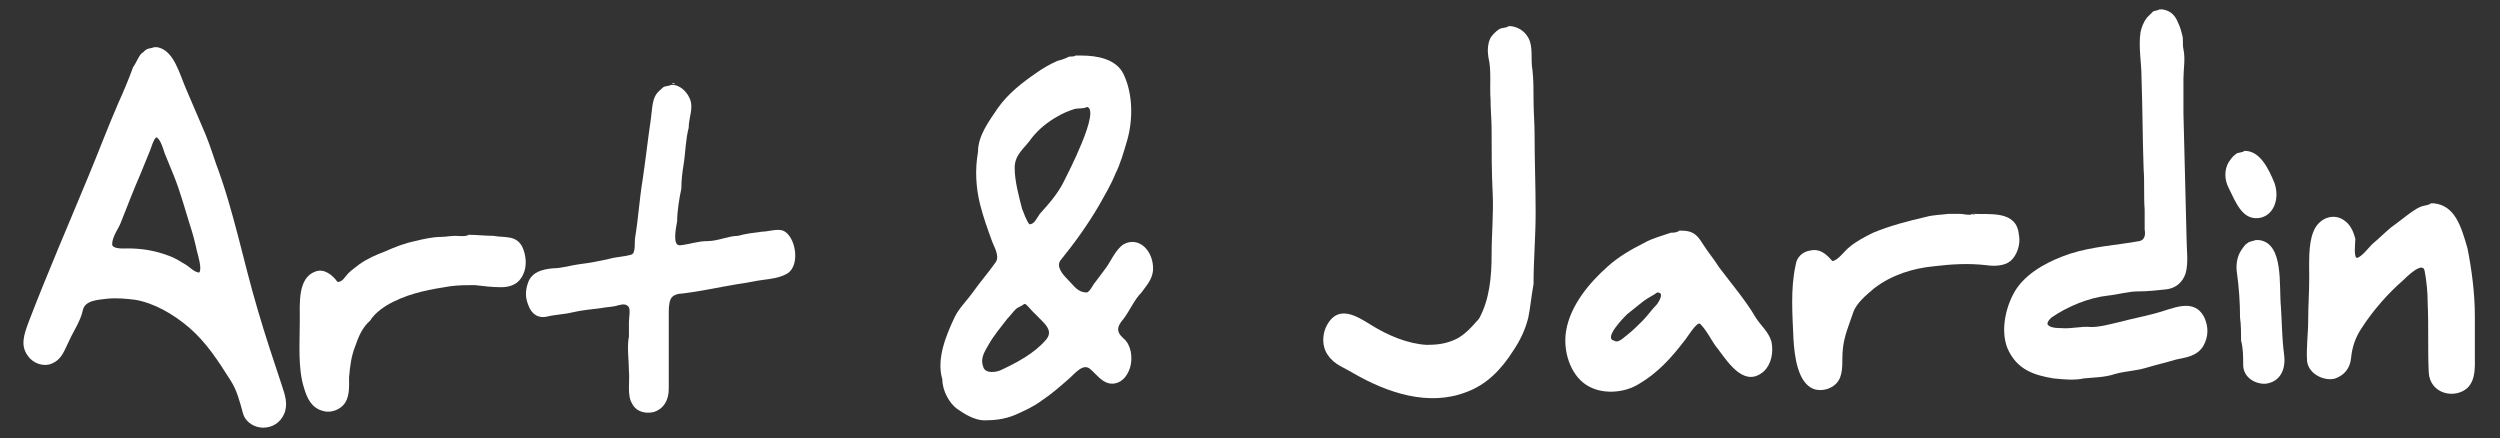 <?xml version="1.0" encoding="utf-8"?>
<!-- Generator: Adobe Illustrator 18.0.0, SVG Export Plug-In . SVG Version: 6.00 Build 0)  -->
<!DOCTYPE svg PUBLIC "-//W3C//DTD SVG 1.1//EN" "http://www.w3.org/Graphics/SVG/1.1/DTD/svg11.dtd">
<svg version="1.1" id="Calque_1" xmlns="http://www.w3.org/2000/svg" xmlns:xlink="http://www.w3.org/1999/xlink" x="0px" y="0px"
	 viewBox="0 0 238.5 41.8" enable-background="new 0 0 238.5 41.8" xml:space="preserve">
<rect x="0" y="0" width="238.5" height="41.8" fill="#333333" stroke="none"/>
<g>
	<g id="XMLID_1_">
		<g>
			<path fill="#FFFFFF" d="M236.1,30.1c0,1.3,0,2.5,0,3.8c0,1.1,0.1,2.3-0.7,3.1c-1.2,1.1-3.6,0.6-3.7-1.5c-0.1-2.2,0-4.4-0.1-6.6
				c0-1-0.1-2.1-0.3-3.1c-0.2-0.9-1.8,0.7-2,0.9c-1.5,1.3-2.9,2.9-4,4.6c-0.6,0.9-0.9,1.8-1,2.8c-0.1,1.1-0.7,1.7-1.5,2
				c-0.9,0.3-2.5-0.3-2.7-1.6c-0.1-1.3,0.1-2.6,0.1-3.9c0-1.4,0.1-2.7,0.1-4.1c0-1.4-0.1-3.2,0.4-4.4c0.5-1.3,1.9-1.8,2.9-1.1
				c0.6,0.4,0.9,1,1.1,1.8c0,0.3-0.2,1.9,0.2,1.8c0.5-0.2,1-0.9,1.4-1.3c0.6-0.5,1.2-1.1,1.8-1.6c0.7-0.5,1.3-1,2-1.5
				c0.3-0.2,0.6-0.4,0.9-0.5c0.2-0.1,0.7-0.1,0.9-0.3c0,0,0.2,0,0.3,0c2,0.2,2.6,2.2,3.2,4.3C235.8,25.7,236.1,28,236.1,30.1z"/>
			<path fill="#FFFFFF" d="M231.9,19.4c0.4,0,0.4,0,0.3,0C232.1,19.4,232,19.4,231.9,19.4z"/>
			<path fill="#FFFFFF" d="M232.1,19.4c-0.1,0-0.3,0-0.3,0c0,0,0,0,0,0C232,19.4,232.1,19.4,232.1,19.4z"/>
			<path fill="#FFFFFF" d="M217.9,33.8c0.2,1.5-0.4,2.6-1.7,2.8c-0.9,0.1-2.2-0.5-2.2-1.8c0-0.7,0-1.6-0.2-2.3c0-0.7,0-1.5-0.1-2.2
				c0-1.4-0.1-2.9-0.3-4.3c-0.1-0.7,0-1.5,0.4-2.1c0.2-0.3,0.4-0.6,0.6-0.7c0.2-0.2,0.6-0.2,0.8-0.3c0,0,0.2,0,0.3,0c0,0,0,0,0,0
				c2.4,0.3,1.9,4.3,2.1,6.4C217.7,30.8,217.7,32.3,217.9,33.8z"/>
			<path fill="#FFFFFF" d="M217,17.5c0.5,1.5-0.1,3.1-1.5,3.3c-1.6,0.2-2.2-1.5-2.9-2.9c-0.4-0.8-0.4-1.7,0-2.4
				c0.2-0.3,0.4-0.6,0.7-0.8c0.2-0.2,0.6-0.1,0.8-0.3c0,0,0.2,0,0.2,0C215.6,14.5,216.4,16,217,17.5z"/>
			<path fill="#FFFFFF" d="M215.2,22.8c0.5,0,0.4,0,0.3,0c0,0,0,0,0,0C215.4,22.8,215.3,22.8,215.2,22.8z"/>
			<path fill="#FFFFFF" d="M215.5,22.8c-0.1,0-0.3,0-0.3,0c0,0,0,0,0,0c0,0,0,0,0,0C215.3,22.8,215.4,22.8,215.5,22.8z"/>
			<path fill="#FFFFFF" d="M214.3,14.3c0,0-0.2,0-0.2,0c0,0,0,0,0,0c0,0,0,0,0.1,0C214.2,14.3,214.2,14.3,214.3,14.3z"/>
			<path fill="#FFFFFF" d="M214.3,14.3c0,0-0.1,0-0.1,0C214.2,14.3,214.3,14.3,214.3,14.3z"/>
			<path fill="#FFFFFF" d="M210.3,30.3c0.4,0.9,0.4,1.8-0.1,2.7c-0.6,1-1.7,1.1-2.6,1.3c-1,0.3-1.9,0.5-2.9,0.8c-1,0.3-2,0.3-3,0.6
				c-0.9,0.3-1.9,0.3-2.9,0.4c-0.9,0.2-1.9,0.1-2.9,0c-1.8-0.3-3.5-0.8-4.4-2.9c-0.7-1.8-0.1-4.2,0.9-5.7c1.2-1.7,3.3-2.7,5.1-3.3
				c2.2-0.7,4.4-0.8,6.6-1.2c0.5-0.1,0.6-0.6,0.5-1.1c0-0.6,0-1.3,0-1.9c-0.1-1.3,0-2.6-0.1-3.9c-0.1-2.9-0.1-5.8-0.2-8.7
				c0-1.4-0.3-2.9-0.1-4.3c0.1-0.5,0.3-1,0.6-1.4c0.2-0.2,0.4-0.4,0.6-0.6c0.2-0.1,0.5-0.1,0.6-0.2c0,0,0.1,0,0.3,0
				c0.7,0.1,1.2,0.5,1.5,1.3c0.2,0.4,0.3,0.8,0.4,1.2c0.1,0.4,0,0.9,0.1,1.3c0.2,0.9,0,1.9,0,2.8c0,1.1,0,2.2,0,3.3
				c0.1,4,0.2,8,0.3,12c0,1,0.2,2.3-0.1,3.3c-0.3,0.9-1,1.4-1.8,1.5c-0.9,0.1-1.8,0.2-2.7,0.2c-1,0-1.9,0.3-2.9,0.4
				c-1.8,0.2-3.8,1-5.4,2.1c-0.2,0.2-0.6,0.6-0.2,0.8c0.3,0.2,0.8,0.2,1.1,0.2c1,0.1,1.9-0.2,2.9-0.1c0.9,0,1.9-0.3,2.8-0.5
				c1.1-0.3,2.2-0.5,3.3-0.8C207.2,29.5,209.3,28.3,210.3,30.3z"/>
			<path fill="#FFFFFF" d="M206.3,1c0.9,0,0.5,0,0.2,0C206.4,1,206.3,1,206.3,1z"/>
			<path fill="#FFFFFF" d="M206.5,1c-0.1,0-0.3,0-0.3,0c0,0,0,0,0,0C206.3,1,206.4,1,206.5,1z"/>
			<path fill="#FFFFFF" d="M192.6,22.4c0.2,0.9-0.2,2-0.8,2.5c-0.6,0.5-1.6,0.5-2.3,0.4c-1.7-0.2-3.3-0.1-5,0.1
				c-2,0.2-4,0.8-5.7,2.1c-0.7,0.6-1.7,1.4-2,2.3c-0.4,1.2-0.9,2.3-1,3.6c-0.1,0.9,0.1,2.1-0.4,2.9c-0.5,0.8-1.6,1.1-2.4,0.8
				c-1.5-0.6-1.8-3.1-1.9-4.7c-0.1-2.4-0.3-4.8,0.2-7.1c0.1-0.8,0.7-1.3,1.4-1.4c0.9-0.2,1.5,0.3,2.1,1c0.5,0,1.2-1,1.6-1.3
				c0.7-0.6,1.5-1,2.3-1.4c1.7-0.7,3.3-1.1,5-1.5c0.7-0.2,1.5-0.2,2.2-0.3c0.4,0,0.7,0,1.1,0c0.3,0,0.9,0.2,1.2,0
				c-0.1,0.1,0.5,0.1,0,0C189.7,20.5,192.4,20,192.6,22.4z"/>
			<path fill="#FFFFFF" d="M188.3,20.3C188.7,20.4,188.2,20.3,188.3,20.3C188.2,20.3,188.3,20.3,188.3,20.3z"/>
			<path fill="#FFFFFF" d="M169,32.6c0.2,1,0,2.1-0.7,2.8c-1.8,1.6-3.3-0.6-4.4-2.1c-0.6-0.7-1-1.7-1.7-2.4
				c-0.3-0.3-1.3,1.4-1.5,1.6c-1.3,1.7-2.6,3.1-4.3,4.1c-1.4,0.9-3.6,1.1-5.1,0.1c-1.5-1-2.2-3.2-1.9-5.1c0.4-2.5,2.3-4.7,4-6.2
				c1-0.9,2.2-1.6,3.4-2.2c0.5-0.3,1.1-0.5,1.7-0.7c0.3-0.1,0.6-0.2,0.9-0.3c0.2,0,0.6,0,0.8-0.2c-0.1,0.1,0.4,0,0.1,0
				c1,0,1.5,0.2,2.1,1.2c0.5,0.8,1.1,1.5,1.6,2.3c1.2,1.6,2.5,3.1,3.5,4.8C168,31.1,168.7,31.6,169,32.6z M158.1,29
				c0.2-0.3,0.7-1.1,0-1.1c0,0,0,0,0,0c-0.4,0.3-0.9,0.5-1.4,0.9c-0.5,0.4-1,0.8-1.5,1.2c-0.2,0.2-2.3,2.3-1.2,2.5
				c0.4,0.3,1-0.4,1.3-0.6c0.5-0.4,0.9-0.8,1.4-1.3C157.2,30.1,157.6,29.5,158.1,29z"/>
			<path fill="#FFFFFF" d="M160.3,22c0.3,0-0.2,0.1-0.1,0C160.2,22,160.3,22,160.3,22z"/>
			<path fill="#FFFFFF" d="M146.3,9.5c0,1.1,0.1,2.3,0.1,3.4c0,2.4,0.1,4.9,0.1,7.4c0,2.3-0.2,4.5-0.2,6.8c-0.2,1.1-0.3,2.2-0.5,3.2
				c-0.3,1.2-0.8,2.2-1.4,3.1c-1.2,1.9-2.6,3.3-4.5,4c-3.6,1.4-7.5,0.1-10.8-1.8c-0.8-0.5-1.8-0.8-2.4-1.7c-0.6-0.8-0.6-2-0.1-2.9
				c1.1-2,2.9-0.8,4.2,0c1.6,1,3.5,1.8,5.3,1.9c1,0,1.8-0.1,2.7-0.5c0.9-0.4,1.6-1.2,2.3-2c1-1.8,1.2-4,1.2-6.1c0-2,0.2-4,0.1-5.9
				c-0.1-2-0.1-4-0.1-6c0-1-0.1-1.9-0.1-2.9c-0.1-1.3,0.1-2.8-0.2-4c-0.1-0.6-0.1-1.3,0.2-1.9c0.2-0.3,0.5-0.6,0.8-0.8
				c0.3-0.2,0.7-0.1,0.9-0.3c0,0,0.2,0,0.3,0c0,0,0,0,0,0c0.6,0.1,1.2,0.4,1.6,1.1c0.5,0.9,0.2,2.1,0.4,3.1
				C146.3,7.6,146.3,8.7,146.3,9.5z"/>
			<path fill="#FFFFFF" d="M143.9,2.6c0.6,0,0.5,0,0.3,0c0,0,0,0,0,0C144.1,2.6,144,2.6,143.9,2.6z"/>
			<path fill="#FFFFFF" d="M144.2,2.6c-0.1,0-0.4,0-0.3,0C144,2.6,144.1,2.6,144.2,2.6z"/>
			<path fill="#FFFFFF" d="M107.2,23.3c1.5-0.8,2.9,0.7,2.8,2.5c-0.1,0.9-0.6,1.4-1.1,2.1c-0.7,0.7-1.1,1.7-1.7,2.5
				c-0.6,0.7-0.8,1.2,0,1.9c0.7,0.6,0.9,1.8,0.6,2.8c-0.3,0.9-0.9,1.5-1.7,1.5c-0.9,0-1.4-0.8-2.1-1.4c-0.7-0.6-1.5,0.5-2.1,1
				c-0.8,0.7-1.6,1.4-2.5,2c-0.8,0.6-1.7,1-2.6,1.4c-1,0.4-1.9,0.5-2.9,0.5c-0.9,0-1.9-0.6-2.6-1.1c-0.7-0.5-1.4-1.7-1.4-2.8
				c-0.6-2,0.4-4.3,1.2-6c0.4-0.8,1.2-1.6,1.7-2.3c0.7-1,1.5-1.9,2.2-2.9c0.4-0.6-0.2-1.5-0.4-2.1c-0.4-1.1-0.8-2.2-1.1-3.4
				c-0.4-1.6-0.5-3.3-0.2-5c0-1.6,1.1-3,1.9-4.2c1-1.4,2.3-2.4,3.6-3.3c0.7-0.5,1.4-0.9,2.1-1.2c0.4-0.1,0.7-0.2,1.1-0.4
				c0.2,0,0.5,0,0.6-0.1c0,0,0.3,0,0.6,0c0,0,0,0,0,0c0,0,0,0,0,0c1.4,0,3.3,0.3,4,1.8c0.9,1.9,0.9,4.4,0.3,6.4
				c-0.3,1-0.6,2.1-1.1,3.1c-0.4,1-1,2-1.5,2.9c-1.1,1.9-2.4,3.7-3.7,5.3c-0.5,0.6,0.2,1.4,0.6,1.8c0.7,0.7,1,1.3,1.9,1.3
				c0.3-0.1,0.6-0.8,0.8-1c0.3-0.4,0.6-0.8,0.9-1.2C105.9,25.1,106.4,23.8,107.2,23.3z M101.5,17.3c0.4-0.8,3.5-6.8,2.2-7.1
				c0,0,0,0,0,0c-0.3,0.2-0.8,0.1-1.2,0.2c-0.6,0.2-1.1,0.4-1.6,0.7c-0.9,0.5-1.8,1.2-2.5,2.1c-0.6,0.9-1.6,1.5-1.6,2.8
				c0,1.3,0.4,2.7,0.7,3.9c0.2,0.5,0.4,1.1,0.7,1.5c0.5,0,0.7-0.6,1-1C100.1,19.4,100.9,18.5,101.5,17.3z M99.8,32.4
				c0.6-0.7,0.1-1.3-0.4-1.8c-0.3-0.3-0.6-0.6-0.9-0.9c-0.2-0.2-0.5-0.6-0.7-0.7c0,0,0,0-0.1,0c-0.2,0.2-0.6,0.3-0.8,0.5
				c-0.3,0.3-0.5,0.6-0.8,0.9c-0.6,0.8-1.3,1.6-1.8,2.5c-0.4,0.7-0.8,1.3-0.5,2.1c0.2,0.7,1.3,0.5,1.7,0.3
				C97,34.6,98.7,33.7,99.8,32.4z"/>
			<path fill="#FFFFFF" d="M102.7,5.5c0.9,0,0.8,0,0.5,0c0,0,0,0,0,0c0,0,0,0,0,0C103,5.5,102.9,5.5,102.7,5.5z"/>
			<path fill="#FFFFFF" d="M102.7,5.5c0.2,0,0.3,0,0.5,0C103,5.5,102.6,5.5,102.7,5.5L102.7,5.5C102.7,5.5,102.7,5.5,102.7,5.5z"/>
			<path fill="#FFFFFF" d="M74.7,22c1.2,0.5,1.7,3.3,0.4,4.1c-0.7,0.4-1.5,0.5-2.3,0.6c-0.8,0.1-1.6,0.3-2.4,0.4
				c-1.8,0.3-3.6,0.7-5.3,0.9c-0.3,0-0.9,0.1-1.1,0.5c-0.2,0.4-0.2,1-0.2,1.4c0,1.2,0,2.3,0,3.5c0,1.2,0,2.5,0,3.7
				c0,1.1-0.5,1.9-1.4,2.2c-0.8,0.2-1.7,0-2.1-0.8c-0.5-0.8-0.2-2.2-0.3-3.1c0-1-0.2-2.3,0-3.3c0-0.5,0-1,0-1.4
				c0-0.4,0.2-1.3-0.1-1.5c-0.3-0.3-0.8-0.1-1.2,0c-0.5,0.1-0.9,0.1-1.4,0.2c-0.9,0.1-1.8,0.2-2.7,0.4c-0.8,0.2-1.6,0.2-2.4,0.4
				c-0.8,0.2-1.5-0.2-1.8-1.1c-0.3-0.7-0.3-1.4,0-2.2c0.4-1,1.4-1.2,2.3-1.3c0.9,0,1.8-0.3,2.6-0.4c0.9-0.1,1.9-0.3,2.8-0.5
				c0.7-0.2,1.4-0.2,2.1-0.4c0.5-0.1,0.3-1.3,0.4-1.7c0.3-1.8,0.4-3.6,0.7-5.4c0.3-2,0.5-3.9,0.8-5.9c0.1-0.7,0.1-1.7,0.5-2.3
				c0.2-0.3,0.5-0.5,0.7-0.7c0.2-0.1,0.6-0.1,0.7-0.2c0,0,0.2,0,0.3,0c0.6,0.1,1.2,0.6,1.5,1.3c0.4,0.9-0.1,1.8-0.1,2.8
				c-0.3,1.1-0.3,2.4-0.5,3.6C65.1,16.4,65,17.2,65,18c-0.2,0.9-0.4,2.2-0.4,3.1c-0.1,0.6-0.5,2.4,0.3,2.3c0.9-0.1,1.7-0.4,2.6-0.4
				c1,0,2-0.5,2.9-0.5c0.7-0.2,1.5-0.3,2.3-0.4C73.3,22.1,74.1,21.8,74.7,22z"/>
			<path fill="#FFFFFF" d="M64.1,7.9c0.6,0,0.5,0,0.3,0C64.3,7.9,64.2,7.9,64.1,7.9z"/>
			<path fill="#FFFFFF" d="M64.4,8c-0.1,0-0.3,0-0.3,0C64.2,7.9,64.3,7.9,64.4,8z"/>
			<path fill="#FFFFFF" d="M49.8,23.5c0.4,0.8,0.5,1.9,0.1,2.7c-0.4,0.9-1.2,1.2-2.1,1.2c-0.8,0-1.7-0.1-2.5-0.2
				c-0.8,0-1.5,0-2.3,0.1c-1.9,0.3-3.7,0.6-5.5,1.5c-0.8,0.4-1.7,1-2.2,1.8c-0.7,0.6-1.1,1.5-1.4,2.4c-0.4,1-0.5,1.9-0.6,3
				c0,0.9,0.1,2-0.6,2.7c-0.5,0.5-1.3,0.7-1.9,0.5C29.7,38.9,29.3,38,29,37c-0.6-1.9-0.4-4.3-0.4-6.4c0-1.7-0.2-4.1,1.5-4.7
				c0.8-0.3,1.6,0.3,2.1,1c0.5,0,0.7-0.5,1-0.8c0.3-0.3,0.7-0.6,1.1-0.9c0.7-0.5,1.6-0.9,2.4-1.2c0.9-0.4,1.9-0.8,2.9-1
				c0.8-0.2,1.7-0.4,2.5-0.4c0.4,0,0.9-0.1,1.3-0.1c0.3,0,1.1,0.1,1.3-0.1c0,0,0.5,0,0,0c0.8,0,1.6,0.1,2.4,0.1
				C48.1,22.7,49.2,22.4,49.8,23.5z"/>
			<path fill="#FFFFFF" d="M44.8,22.4C45.3,22.4,44.8,22.4,44.8,22.4C44.8,22.4,44.8,22.4,44.8,22.4z"/>
			<path fill="#FFFFFF" d="M26.9,36.8c0.3,0.9,0.6,1.8,0.2,2.7c-0.4,0.9-1.2,1.3-2,1.3c-0.7,0-1.6-0.4-1.9-1.3
				c-0.3-1.1-0.6-2.3-1.2-3.2c-1.2-1.9-2.3-3.6-3.9-5c-1.5-1.3-3.4-2.4-5.2-2.7c-0.8-0.1-1.8-0.2-2.7-0.1c-0.7,0.1-2.1,0.1-2.3,1.1
				c-0.2,1-0.9,2-1.3,2.9c-0.5,1-0.7,1.8-1.7,2.2c-0.7,0.3-1.7,0-2.2-0.7c-0.8-1-0.4-2.1,0-3.2c1.8-4.7,3.8-9.3,5.7-13.9
				c1-2.4,1.9-4.8,2.9-7.1c0.5-1.1,1-2.3,1.4-3.4C13,6,13.2,5.4,13.5,5.1c0.2-0.1,0.3-0.3,0.5-0.4c0.2-0.1,0.5-0.1,0.7-0.2
				c0,0,0.2,0,0.3,0c0,0,0,0,0,0c1.6,0.3,2.1,2.5,2.8,4.1c0.5,1.2,1,2.3,1.5,3.5c0.5,1.1,0.9,2.3,1.3,3.5c1.7,4.5,2.6,9.3,4,14
				C25.3,32,26.1,34.4,26.9,36.8z M19,26c0.3-0.3-0.1-1.6-0.2-2c-0.2-0.9-0.4-1.7-0.7-2.6c-0.5-1.6-0.9-3.1-1.5-4.6
				c-0.3-0.7-0.6-1.5-0.9-2.2c-0.1-0.3-0.4-1.4-0.8-1.5c0,0,0,0,0,0c0,0,0,0,0,0c0,0,0,0,0,0c-0.3,0.3-0.4,0.8-0.6,1.3
				c-0.3,0.7-0.6,1.5-0.9,2.2c-0.7,1.6-1.3,3.2-1.9,4.7c-0.2,0.5-0.8,1.3-0.8,2c0,0.5,1.2,0.4,1.5,0.4c1.3,0,2.6,0.2,3.9,0.7
				c0.6,0.2,1.2,0.6,1.7,0.9C18.1,25.5,18.6,26,19,26z"/>
			<path fill="#FFFFFF" d="M14.7,4.5c0.8,0,0.6,0,0.3,0c0,0,0,0,0,0C14.9,4.5,14.8,4.5,14.7,4.5z"/>
			<path fill="#FFFFFF" d="M15,4.5c-0.2,0-0.4,0-0.3,0C14.8,4.5,14.9,4.5,15,4.5z"/>
		</g>
		<g>
		</g>
	</g>
</g>
</svg>
